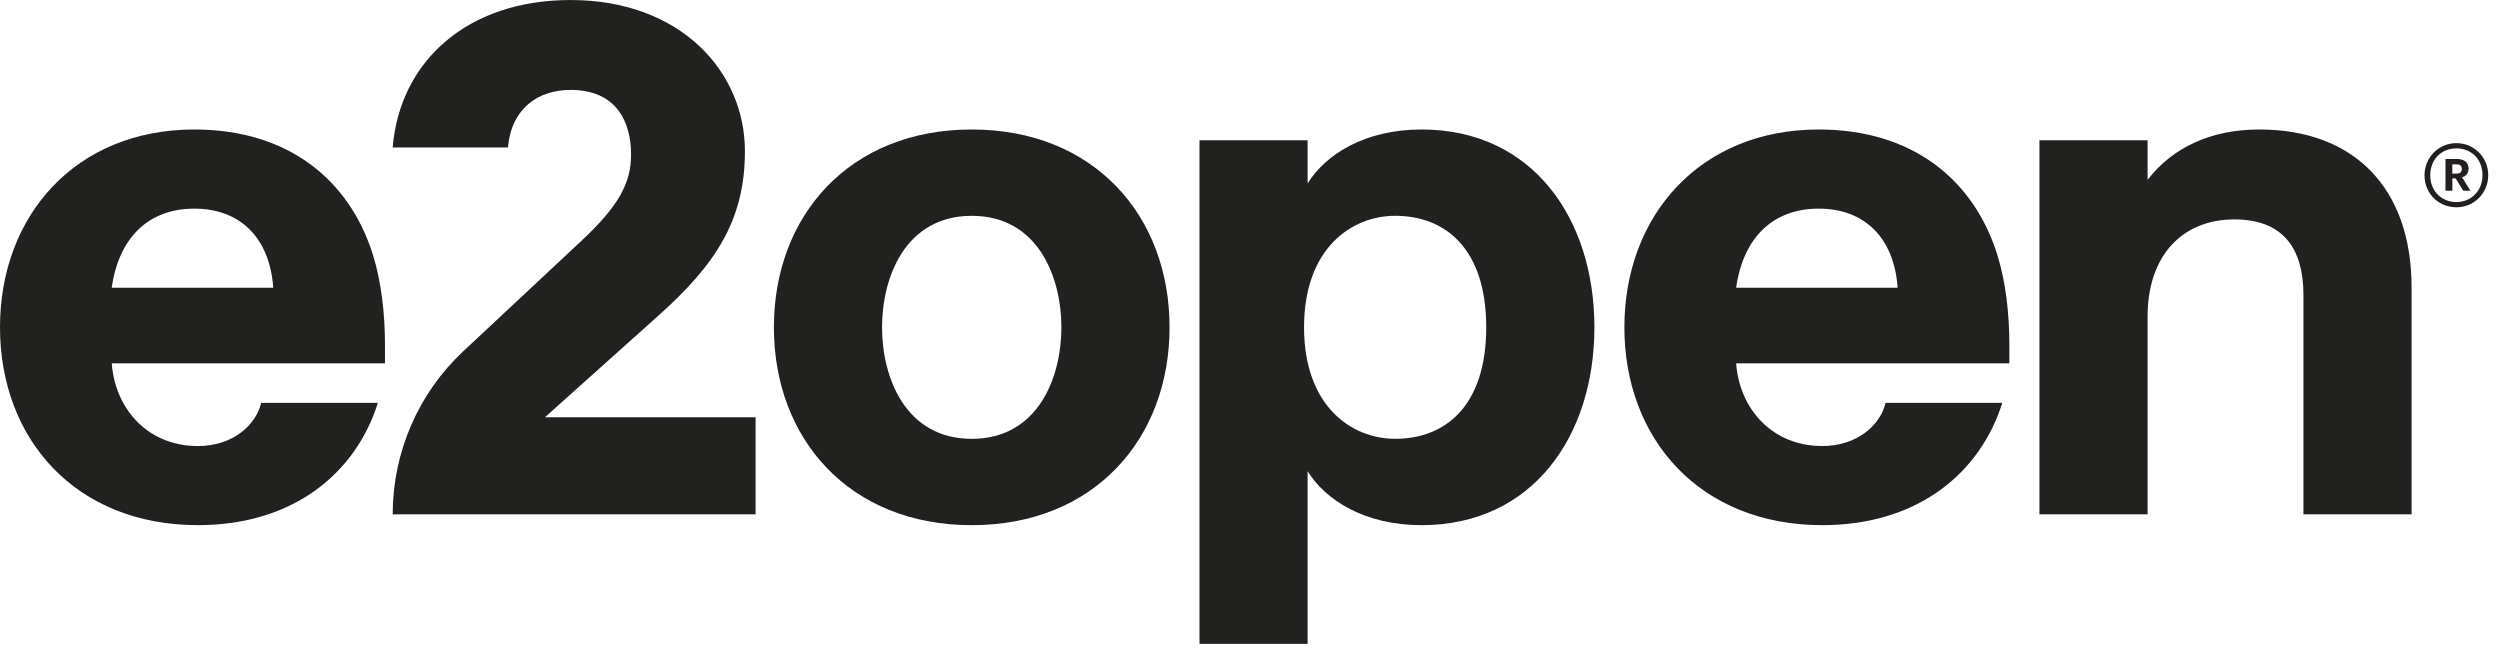 <svg width="122" height="32" viewBox="0 0 122 32" fill="none" xmlns="http://www.w3.org/2000/svg">
<g clip-path="url(#clip0_2561_7237)">
<path d="M119.87 8.473C120.046 8.473 120.137 8.395 120.137 8.246V8.239C120.137 8.077 120.039 8.02 119.87 8.02H119.674V8.473H119.87ZM119.339 7.758H119.878C120.235 7.758 120.466 7.907 120.466 8.225V8.232C120.466 8.466 120.333 8.593 120.151 8.65L120.557 9.308H120.208L119.836 8.707H119.675V9.308H119.339V7.758H119.339ZM121.145 8.551C121.145 7.779 120.613 7.241 119.87 7.241C119.128 7.241 118.596 7.786 118.596 8.558C118.596 9.329 119.156 9.861 119.87 9.861C120.584 9.861 121.145 9.322 121.145 8.551ZM118.316 8.558C118.316 7.687 119.002 6.985 119.87 6.985C120.739 6.985 121.426 7.679 121.426 8.551C121.426 9.422 120.739 10.115 119.87 10.115C119.001 10.115 118.316 9.442 118.316 8.558Z" fill="#231F20"/>
<path d="M5.452 14.043H13.335C13.161 11.585 11.702 10.181 9.48 10.181C7.258 10.181 5.799 11.585 5.452 14.043ZM18.44 19.659C17.398 22.994 14.411 25.627 9.654 25.627C3.681 25.627 0 21.415 0 15.973C0 10.532 3.681 6.319 9.481 6.319C14.065 6.319 17.051 8.777 18.197 12.428C18.613 13.762 18.787 15.307 18.787 16.851V17.729H5.452C5.626 20.011 7.258 21.767 9.654 21.767C11.39 21.767 12.501 20.714 12.745 19.66H18.44V19.659Z" fill="#21211F"/>
<path d="M19.162 7.198C19.509 2.984 22.808 0.001 27.844 0.001C33.226 0.001 36.352 3.511 36.352 7.373C36.352 10.708 34.963 12.885 32.08 15.447L26.593 20.362H36.872V25.101H19.163C19.163 22.08 20.41 19.195 22.605 17.144L28.365 11.76C30.171 10.075 30.796 8.951 30.796 7.547C30.796 5.968 30.102 4.388 27.844 4.388C26.282 4.388 24.962 5.266 24.788 7.196H19.163L19.162 7.198Z" fill="#21211F"/>
<path d="M47.42 10.532C44.19 10.532 43.044 13.516 43.044 15.973C43.044 18.431 44.19 21.415 47.42 21.415C50.65 21.415 51.796 18.431 51.796 15.973C51.796 13.516 50.65 10.532 47.42 10.532ZM47.42 25.628C41.447 25.628 37.766 21.415 37.766 15.973C37.766 10.532 41.447 6.319 47.42 6.319C53.393 6.319 57.074 10.532 57.074 15.973C57.074 21.415 53.393 25.628 47.42 25.628Z" fill="#21211F"/>
<path d="M68.084 21.414C70.514 21.414 72.528 19.834 72.528 15.973C72.528 12.111 70.514 10.531 68.084 10.531C65.965 10.531 63.638 12.111 63.638 15.973C63.638 19.834 65.965 21.414 68.084 21.414ZM63.812 8.952C64.68 7.548 66.59 6.319 69.369 6.319C74.821 6.319 77.807 10.707 77.807 15.973C77.807 21.24 74.821 25.628 69.369 25.628C66.59 25.628 64.68 24.399 63.812 22.995V31.42H58.534V6.846H63.812V8.952Z" fill="#21211F"/>
<path d="M84.723 14.043H92.605C92.432 11.585 90.974 10.181 88.751 10.181C86.528 10.181 85.07 11.585 84.723 14.043ZM97.71 19.66C96.668 22.994 93.682 25.627 88.924 25.627C82.952 25.627 79.27 21.415 79.27 15.973C79.27 10.532 82.951 6.319 88.751 6.319C93.334 6.319 96.321 8.777 97.467 12.427C97.883 13.762 98.057 15.306 98.057 16.851V17.729H84.723C84.896 20.011 86.528 21.766 88.924 21.766C90.661 21.766 91.772 20.713 92.015 19.66H97.71Z" fill="#21211F"/>
<path d="M104.803 8.777C106.018 7.197 107.893 6.319 110.255 6.319C114.839 6.319 117.686 9.128 117.686 14.042V25.1H112.408V14.393C112.408 12.111 111.401 10.707 109.04 10.707C106.505 10.707 104.803 12.462 104.803 15.446V25.1H99.525V6.846H104.803V8.777H104.803Z" fill="#21211F"/>
</g>
<defs>
<clipPath id="clip0_2561_7237">
<rect width="121.425" height="31.392" fill="white"/>
</clipPath>
</defs>
</svg>
